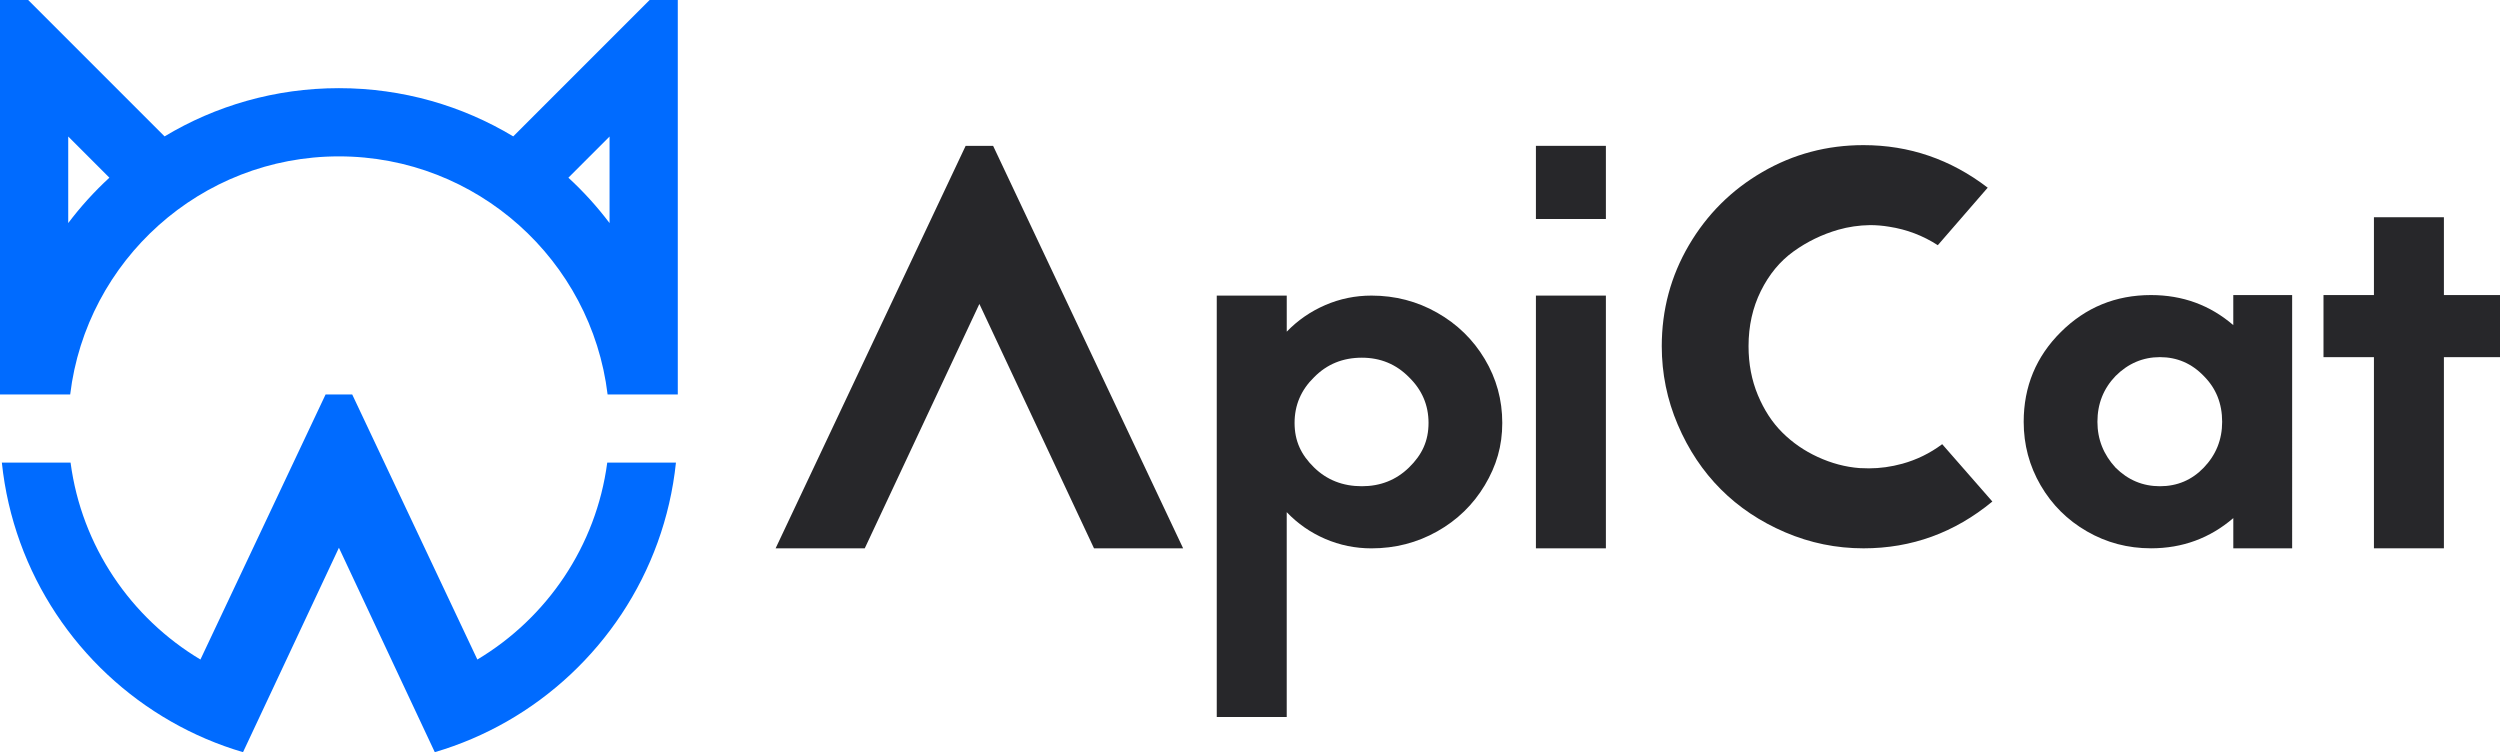 <?xml version="1.0" encoding="utf-8"?>
<!-- Generator: Adobe Illustrator 26.2.1, SVG Export Plug-In . SVG Version: 6.00 Build 0)  -->
<svg version="1.1" id="图层_1" xmlns="http://www.w3.org/2000/svg" xmlns:xlink="http://www.w3.org/1999/xlink" x="0px" y="0px"
	 viewBox="0 0 1121.22 337.34" style="enable-background:new 0 0 1121.22 337.34;" xml:space="preserve">
<style type="text/css">
	.st0{fill:#27272a;}
	.st1{fill:#27272a;}
	.st2{fill:#006bff;}
</style>
<g>
	<g>
		<polygon class="st0" points="445.4,65.41 439.24,65.41 433.08,65.41 347.85,245.92 387.83,245.92 439.24,136.31 490.65,245.92
			530.62,245.92 		"/>
		<path class="st0" d="M688.84,65.41h31.38v32.81h-31.38V65.41z M688.84,132.57h31.38v113.35h-31.38V132.57z"/>
		<path class="st0" d="M665.91,161.06c-5.23-8.76-12.35-15.7-21.36-20.82c-9-5.11-18.83-7.67-29.46-7.67
			c-7.26,0-14.18,1.42-20.74,4.26c-6.57,2.84-12.32,6.81-17.26,11.92v-16.17H545.7v188.98h31.38v-91.86
			c4.94,5.17,10.7,9.16,17.26,11.99c6.57,2.82,13.48,4.24,20.74,4.24c10.64,0,20.46-2.53,29.46-7.59c9-5.06,16.12-11.97,21.36-20.71
			c5.23-8.75,7.85-17.58,7.85-27.95C673.76,179.36,671.14,169.82,665.91,161.06z M631.93,209.66c-5.75,5.61-12.8,8.41-21.16,8.41
			c-8.53,0-15.67-2.8-21.42-8.41c-5.83-5.69-8.75-11.87-8.75-20c0-7.96,2.92-14.79,8.75-20.47c5.75-5.85,12.88-8.77,21.42-8.77
			c8.36,0,15.41,2.93,21.16,8.77c5.83,5.69,8.75,12.51,8.75,20.47C640.68,197.79,637.76,203.97,631.93,209.66z"/>
		<g>
			<path class="st1" d="M745.28,155.26c0-16.34,4.05-31.43,12.16-45.27c8.11-13.83,19.09-24.78,32.96-32.83
				c13.86-8.05,28.98-12.07,45.36-12.07c20.51,0,39.08,6.36,55.7,19.08l-22.38,25.8c-6.65-4.3-13.9-7.06-21.77-8.28
				c-2.92-0.49-5.8-0.73-8.63-0.73c-4.95,0.08-9.69,0.77-14.23,2.07c-7.3,2.11-13.99,5.36-20.07,9.74
				c-6.08,4.38-10.97,10.29-14.65,17.72c-3.69,7.43-5.53,15.68-5.53,24.77c0,7.95,1.4,15.28,4.2,21.98c2.8,6.7,6.46,12.3,11.01,16.8
				c4.54,4.51,9.81,8.14,15.81,10.9c6.16,2.84,12.4,4.5,18.73,4.99c1.46,0.08,2.88,0.12,4.26,0.12c4.94,0,9.93-0.69,14.96-2.07
				c6.48-1.79,12.44-4.71,17.88-8.77l22.5,25.72c-16.95,13.99-36.2,20.99-57.77,20.99c-12.24,0-23.96-2.4-35.15-7.19
				c-11.19-4.79-20.82-11.23-28.88-19.31c-8.07-8.08-14.49-17.73-19.28-28.94C747.67,179.26,745.28,167.52,745.28,155.26z"/>
			<path class="st1" d="M1042.06,160.18v-27.85h22.62v-34.9h31.38v34.9h25.17v27.85h-25.17v85.73h-31.38v-85.73H1042.06z"/>
			<path class="st1" d="M1001.6,132.33v13.48c-10.44-8.98-22.74-13.48-36.9-13.48c-15.83,0-29.3,5.52-40.42,16.56
				c-11.12,11.04-16.68,24.47-16.68,40.29c0,10.29,2.54,19.78,7.61,28.49c5.07,8.71,11.99,15.59,20.76,20.65
				c8.77,5.06,18.35,7.59,28.74,7.59c14.08,0,26.38-4.52,36.9-13.55v13.55h26.39V132.33H1001.6z M988.36,209.73
				c-5.34,5.56-11.89,8.34-19.66,8.34c-7.69,0-14.32-2.78-19.9-8.34c-5.42-5.88-8.13-12.73-8.13-20.55c0-8.06,2.71-14.9,8.13-20.55
				c5.66-5.64,12.3-8.46,19.9-8.46c7.68,0,14.24,2.82,19.66,8.46c5.5,5.48,8.25,12.33,8.25,20.55
				C996.61,197.16,993.86,204.01,988.36,209.73z"/>
		</g>
	</g>
	<g>
		<path class="st2" d="M214.09,295.79l-56.13-118.88h-11.94L89.89,295.79C58.74,277.17,36.6,245,31.65,207.47H0.83
			c5.2,49.81,34.45,92.46,75.93,116.14c10.08,5.76,20.88,10.39,32.23,13.73l13.2-28.13l29.81-63.55l29.8,63.55l13.2,28.13
			c11.35-3.34,22.15-7.97,32.23-13.72c41.48-23.68,70.72-66.33,75.92-116.14h-30.81C267.39,245,245.24,277.17,214.09,295.79z"/>
		<path class="st2" d="M291.34,0l-61.16,61.17c-22.84-13.74-49.59-21.63-78.19-21.63s-55.34,7.9-78.18,21.63L12.64,0H0v176.91h31.48
			C38.72,116.84,90,70.13,151.99,70.13c61.99,0,113.27,46.71,120.51,106.78h31.48V0H291.34z M49.06,79.69
			c-6.75,6.21-12.93,13.02-18.46,20.35V61.22L49.06,79.69L49.06,79.69z M273.38,100.05c-5.53-7.33-11.72-14.15-18.46-20.35v-0.01
			l18.46-18.46V100.05z"/>
	</g>
</g>
</svg>
